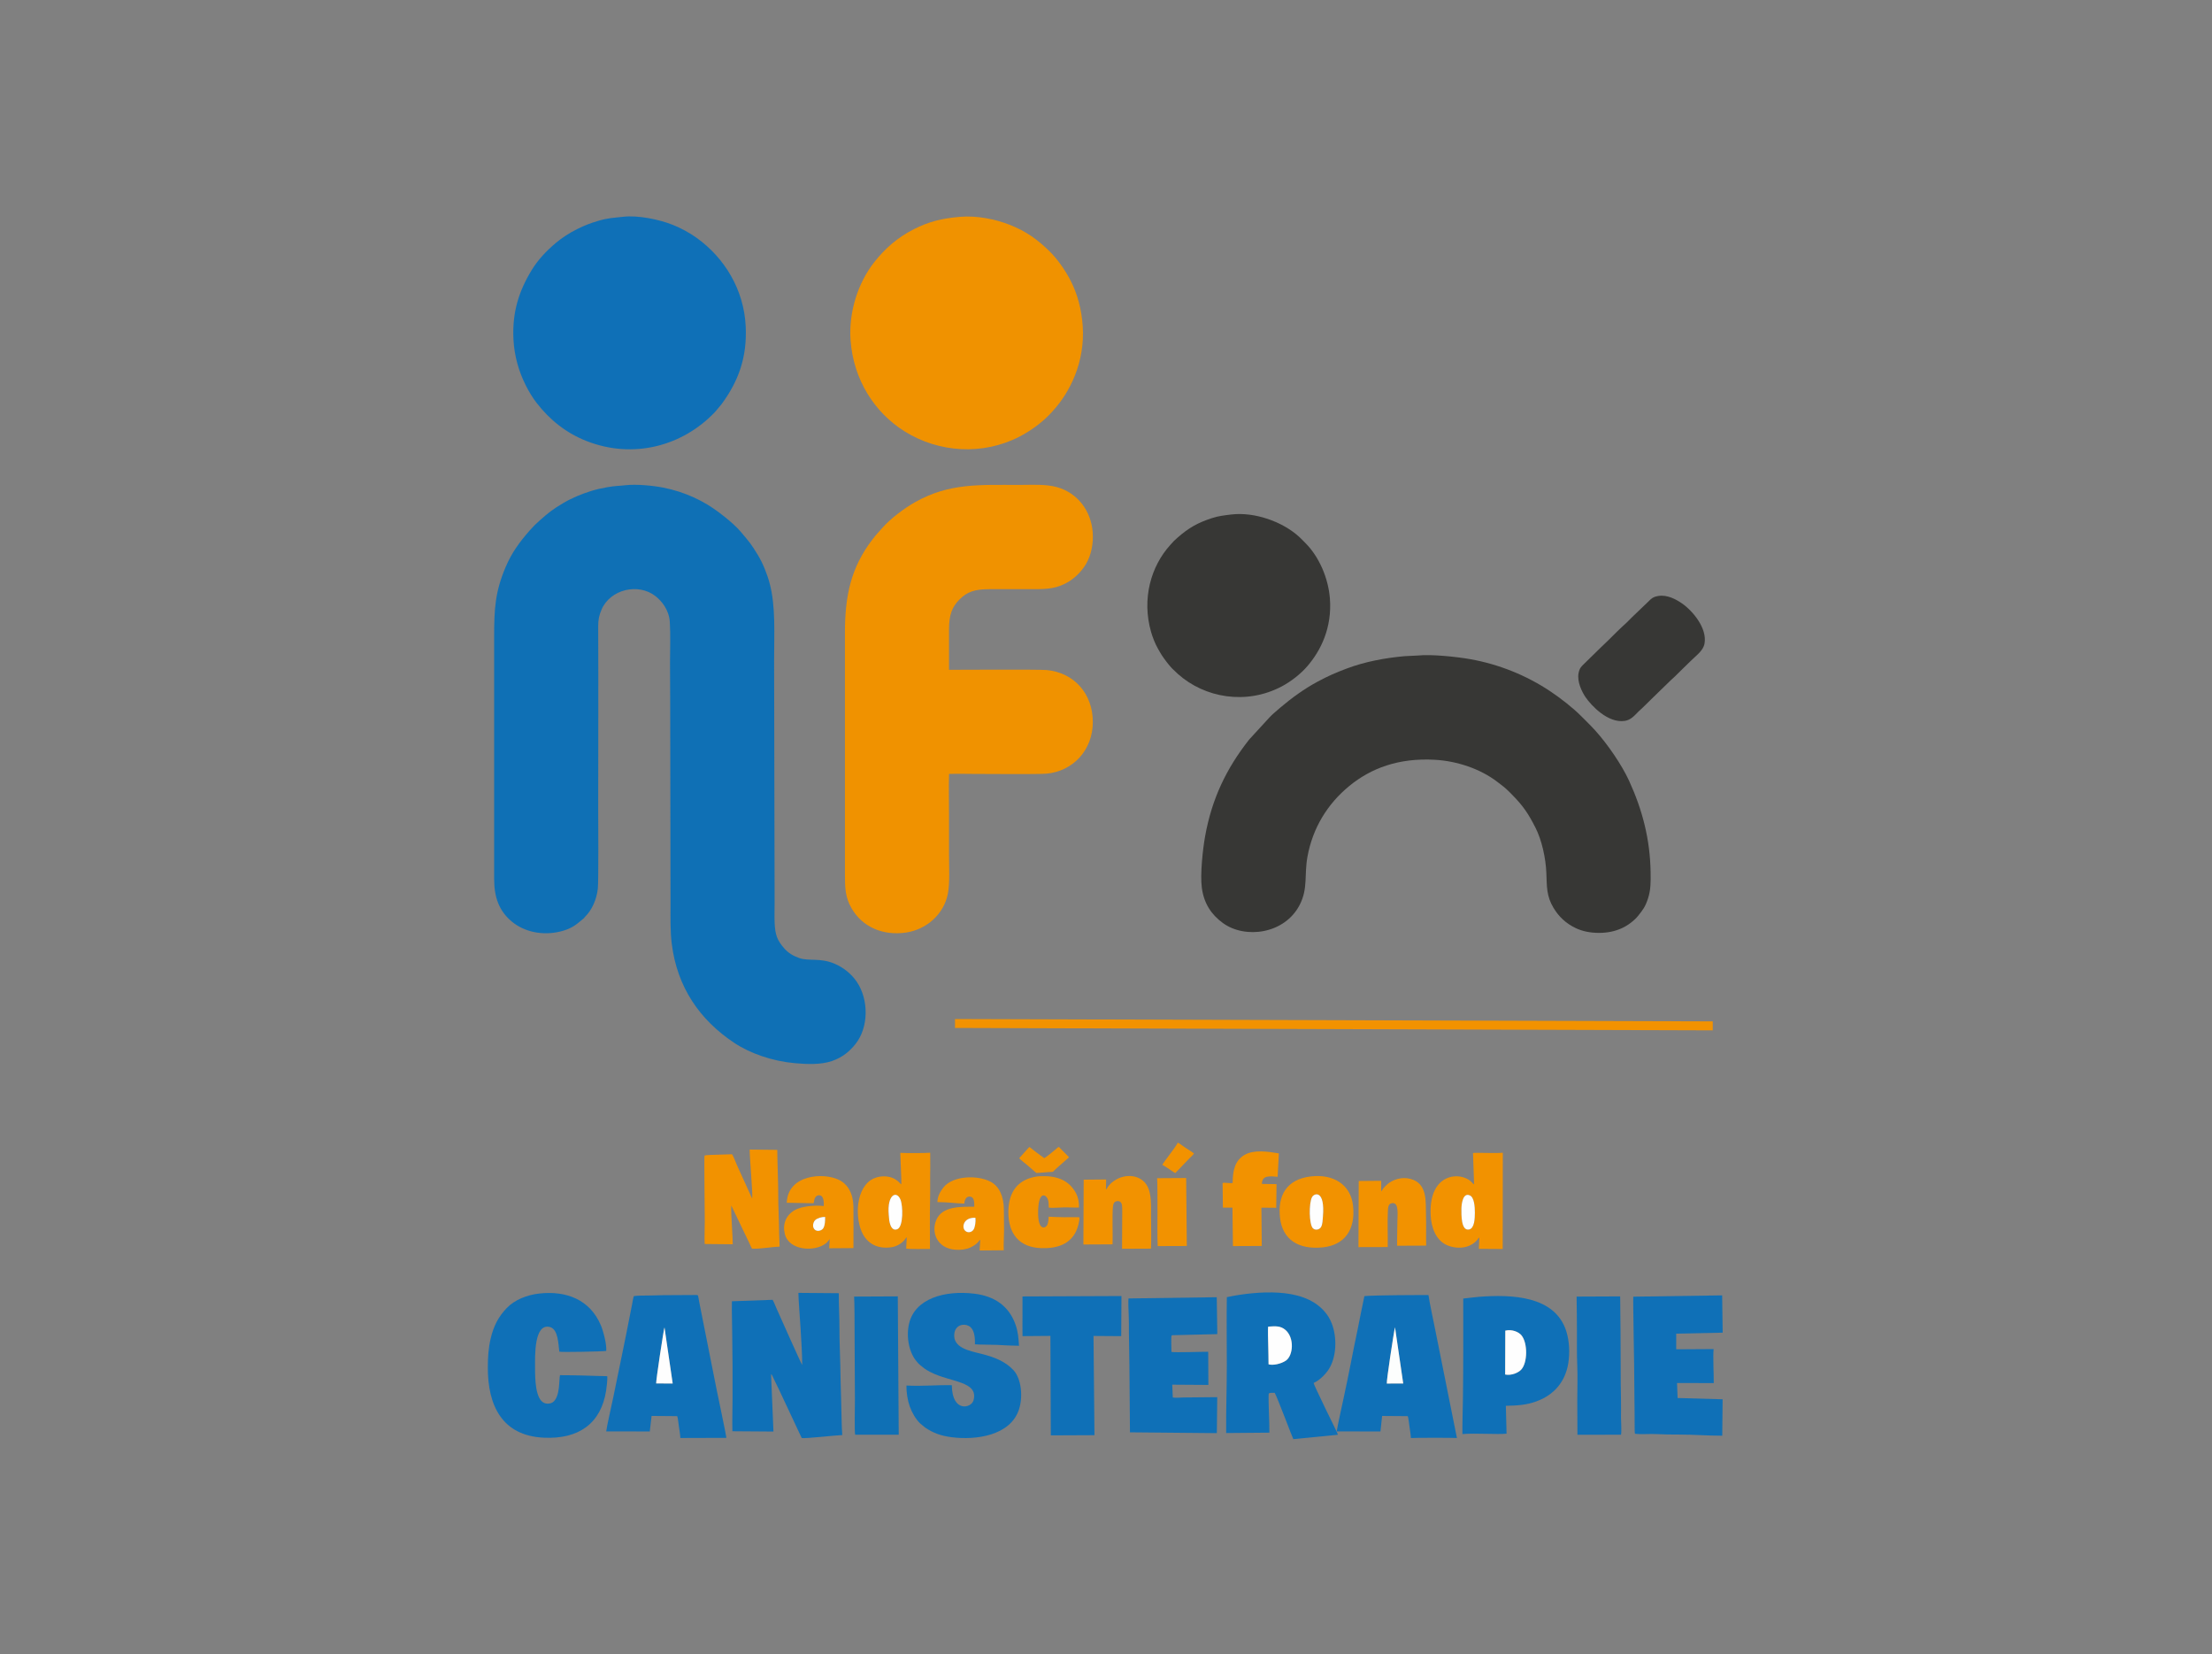 <?xml version="1.0" encoding="UTF-8"?>
<!-- Creator: CorelDRAW 2021 (64-Bit) -->
<svg xmlns="http://www.w3.org/2000/svg" xmlns:xlink="http://www.w3.org/1999/xlink" xmlns:xodm="http://www.corel.com/coreldraw/odm/2003" xml:space="preserve" width="210mm" height="157mm" version="1.1" style="shape-rendering:geometricPrecision; text-rendering:geometricPrecision; image-rendering:optimizeQuality; fill-rule:evenodd; clip-rule:evenodd" viewBox="0 0 21000 15700">
 <rect x="0" y="0" width="21000" height="15700" fill="#808080" stroke="none"/>
 <defs>
  <style type="text/css">
   <![CDATA[
    .fil0 {fill:#0F70B5}
    .fil3 {fill:#0F70B7}
    .fil2 {fill:#373735}
    .fil1 {fill:#F09200}
    .fil4 {fill:#F29200}
    .fil6 {fill:#FCFEFD}
    .fil5 {fill:#FEFEFE}
   ]]>
  </style>
 </defs>
 <g id="Vrstva_x0020_1">
  <g id="_1962956707776">
   <path class="fil0" d="M5938.19 4605.62c-66.27,7.74 -90.68,4.66 -171.44,18.54 -52.17,8.97 -106.95,21.24 -155.68,36.6 -96.2,30.33 -186.94,68.07 -268.11,116.91 -100.92,60.72 -134.37,87.63 -219.31,162.64 -35.07,30.96 -65.39,61.06 -96.26,96.46 -95.1,109.1 -168.59,207.6 -227.6,346.81 -99.9,235.68 -108.55,401.2 -108.55,657l0 2301.23c-0.01,173.33 45.05,304.3 169.29,406.84 122.09,100.76 295.38,132.18 456.06,93.9 98.2,-23.39 148.31,-59.07 214.58,-116.92 6.75,-5.89 7.25,-4.65 13.52,-11.85 5.48,-6.28 4.91,-7.22 11.5,-13.69 58.68,-57.63 107.38,-155.86 119.51,-265.16 7.82,-70.41 3.56,-679.55 3.56,-765.49 0,-574.46 2.45,-1152.79 -0.03,-1726.76 -0.27,-63.27 9.85,-106.31 32.57,-158.45 83.23,-190.93 347.47,-252.78 510.02,-126.73 61.39,47.6 130.22,132.34 137.31,247.22 7.5,121.64 1.95,258.7 1.95,382.08 0,127.41 1.64,256.18 1.64,381.97l3.14 1916.11c0,126.32 -3.55,252.32 11.67,373.94 51.63,412.57 265.81,722.5 593.52,940.1 150.44,99.89 361.18,173.61 575.36,192.63 115.55,10.26 245.61,15.55 350.46,-19.88 103.67,-35.04 171.13,-94.94 224.19,-161.1 126.23,-157.4 128.36,-421.04 13.33,-590.92 -51.16,-75.56 -125.81,-135.91 -212.34,-172.79 -135.05,-57.56 -243.39,-21.95 -332.35,-52.68 -60.56,-20.92 -107.5,-49.97 -144.42,-92.43 -68.51,-78.8 -86.62,-130.04 -91.25,-246.35 -2.47,-62.24 -0.08,-129.79 -0.08,-192.62l-4.68 -2301.23c0,-247.2 15.96,-503.4 -42.06,-723.39 -24.43,-92.64 -67.28,-196.68 -112.05,-270.02 -66.86,-109.54 -78.71,-121.01 -163.48,-221.68 -70.24,-83.42 -226.82,-204.39 -316.84,-257.67 -41.64,-24.65 -80.45,-45.92 -126,-66.55 -93.08,-42.14 -185.22,-72.51 -291.56,-93.78 -94.59,-18.92 -257.03,-34.77 -359.09,-22.84z"></path>
   <path class="fil1" d="M9009.98 7346.38c74.77,-3.36 156.15,-0.47 231.66,-0.47 119.01,0 615.55,4.69 693.47,-2.42 251.65,-22.97 440.15,-223.19 439.8,-491.64 -0.36,-266.9 -177.46,-466.8 -436.38,-491.77 -71.65,-6.91 -838.56,-2.5 -928.8,-2.36 0.2,-127.8 -0.07,-255.62 -0.06,-383.43 0,-137.89 28.77,-213.65 99.33,-284.16 72.75,-72.69 143.74,-97.79 284.16,-97.79 127.32,0 254.64,0 381.96,0 131.21,0 225.78,1.84 331.92,-50.05 84.32,-41.21 153.22,-108.12 199.29,-182.74 50.68,-82.09 76.64,-196.03 67.12,-311.27 -16.57,-200.47 -143.13,-370.06 -339.8,-424.83 -108.24,-30.14 -239.66,-20.77 -359.55,-20.77 -374.46,0 -660.69,-18.64 -982.87,161.54 -102.9,57.55 -240.92,160.05 -319.43,251.86 -37.05,43.31 -46.14,48.25 -88.74,103.84 -205.02,267.52 -261.52,533.5 -261.52,885.94l0 2291.76c0,132.66 3.1,217.88 60.67,319.7 104.55,184.91 304.07,265.94 519.76,234.07 194.63,-28.76 358.51,-173.94 396.65,-367.76 20.08,-102.01 11.05,-256.67 11.05,-369.1 0,-127.32 0,-254.64 0,-381.96 0,-127.21 -3.58,-259.63 0.31,-386.19z"></path>
   <path class="fil2" d="M13461.21 6222.05l-125.84 6.26c-185.11,16.34 -377.22,52.23 -549.86,117.34 -106.43,40.14 -178.7,71.68 -276.58,124.43 -126.44,68.14 -244.61,153.58 -353.68,245.98l-70.99 61.66c-10.56,9.18 -22.88,22.77 -33.19,33.05l-191.9 209.02c-217.97,276.66 -353.95,562.23 -418.01,916.77 -23.21,128.39 -47.93,365.14 -31.26,490.38 19.43,146.01 88.01,253 199.76,334.28 211.34,153.72 586.54,105.43 729.32,-172.58 80.7,-157.15 41.41,-282.7 74.16,-459.78 50.11,-270.98 189.56,-498.78 397.48,-669.06 203.95,-167.03 465.96,-267.57 812.4,-248.04 209.94,11.84 429.89,85.67 590.46,208.27 39.02,29.79 75.14,56.18 108.93,89.98 12.34,12.34 22.34,22.31 34.59,34.79 104.36,106.33 152.59,177.91 220.88,312.71 59.2,116.89 97.14,286.53 102.77,430.64 4.86,124.45 0.35,217.83 68.1,329.57 50.17,82.76 115.59,146.06 209.74,191.3 63.84,30.67 138.99,45.8 220.88,45.8 81.78,0 151.19,-14.28 218.69,-44.89 60.81,-27.58 120.91,-76.01 152.63,-115.77 47.43,-59.46 69.7,-87 95.97,-169.31 25.76,-80.67 25.05,-154.22 23.61,-246.17 -4.89,-313.61 -78.04,-591.41 -203.23,-865.36 -69.81,-152.74 -204.73,-349.31 -320.85,-477.74 -44.42,-49.12 -87.78,-90.82 -132.48,-135.84 -81.12,-81.7 -197.06,-171.95 -295.71,-237.83 -225.19,-150.38 -486.69,-256.78 -761.78,-305.44 -126.85,-22.44 -369.11,-47.91 -495.01,-34.42z"></path>
   <path class="fil3" d="M5915.52 2057.67c-96.51,11.24 -137.78,9.84 -236.15,38.66 -76.04,22.27 -130.61,43.91 -197.54,76.94 -75.88,37.44 -147.87,84.25 -208.5,135.66 -87.07,73.81 -167.52,158.51 -226.79,256.35 -122.15,201.63 -184.68,400.83 -172.01,655.9 7.86,158.4 51.59,305.7 114.98,433.01 30.64,61.57 66.85,120.98 104.68,169.9 123.94,160.28 279.13,284.71 469.88,360.44 451.66,179.31 921.04,45.42 1223.26,-273.12l61.98 -73.75c162.11,-219.74 243.92,-445.54 230.14,-739.3 -16.27,-346.82 -198.65,-649.19 -466.08,-840.87 -66.78,-47.88 -146.81,-91.19 -224.53,-122.5 -129.7,-52.25 -332.47,-93.73 -473.32,-77.32z"></path>
   <path class="fil1" d="M9111.58 2058.33c-176.21,15.25 -296.07,46.89 -433.99,116.4 -156.46,78.86 -275.07,183.99 -376.27,311.84 -156.87,198.19 -244.71,477.74 -226.58,739.2 26.52,382.2 231.81,691.74 510.5,866.99 326.63,205.4 744.7,230.8 1090.99,52.83 101.18,-52 201.38,-123.73 280.11,-202.94 15.17,-15.25 21.05,-22.57 33.46,-35.93 167.69,-180.32 312.34,-469.39 289.12,-812.11 -10.89,-160.8 -50.76,-306.56 -116.45,-433.76 -50.72,-98.18 -124.99,-204.31 -203.14,-280.04 -106.44,-103.14 -213.06,-184.24 -374.45,-247.36 -135.12,-52.85 -310.72,-89.2 -473.3,-75.12z"></path>
   <path class="fil2" d="M11689.71 4883.52c-68.33,8.34 -119.68,13.66 -181.2,33.54 -138.48,44.74 -222.97,93.36 -327.21,184.27 -37.94,33.08 -35.91,32.96 -69.37,69.5 -185.72,202.86 -274.07,513.7 -183.96,827.94 14.15,49.37 39.41,113.43 63.14,154.78 13.21,23.03 24.98,44.67 39.74,67.58 20.93,32.46 67.22,93.6 95.31,122.52l56.69 53.81c254.25,226.87 646.96,295.92 984.01,118.75 88.29,-46.4 180.04,-118.34 242.34,-190.13 130.57,-150.49 237.81,-368.15 216.38,-645.37 -14.82,-191.62 -101.35,-394.95 -231.93,-525.66 -18.99,-19.01 -34.49,-35.71 -55.25,-55.13 -159.52,-149.21 -430.35,-243.04 -648.69,-216.4z"></path>
   <path class="fil3" d="M7615.87 12955.69c-12.44,-13.8 -219.9,-484.11 -245.35,-539.31 -11.64,-25.27 -21.83,-54.86 -35.53,-78.64l-386.52 13.83c-2.41,103.17 2.91,208.81 2.9,311.76 -0.01,100.13 3.27,203.54 3.26,303.04 0,103.12 0,206.24 0,309.36 0,101.11 -4.09,210.76 -1.46,309.44l389.73 2.84 -22.71 -544.8c11.79,8.42 13.05,18.73 21.8,35.92 6.54,12.86 12.38,25.25 18.43,38.61 11.46,25.31 23.73,49.15 36.18,74.17l214.66 457.65c31.32,7.32 324.5,-26.39 384.89,-28.24 -6.51,-71.01 -7.56,-251.6 -10.73,-336.12 -4.18,-111.87 -5.42,-223.45 -8.09,-334.61 -2.7,-112.61 -8.06,-226.44 -7.81,-337.77 0.25,-109.29 -6.94,-227.42 -6.27,-337.79l-383.39 -3.14c-0.88,47.65 16.91,270.84 20.73,340.87 6.2,113.77 15.1,229.61 15.28,342.93z"></path>
   <path class="fil3" d="M12039.94 12592.17c70.45,-4.88 117.33,-8.57 164.12,31.91 86.14,74.52 73.65,242.31 3.71,290.68 -43.91,30.37 -123.28,48.28 -164.59,34.99 -0.09,-60.74 -1.8,-121.65 -3.15,-182.25 -0.6,-26.92 -4.73,-160.64 -0.09,-175.33zm-392.84 -279.41c-3.25,207.26 -0.06,437.31 -0.06,647.3 0,212.2 -8.16,430.34 -6.26,642.14l410.35 -3.62c0.47,-61.55 -2.24,-128.16 -4.58,-190.27 -0.77,-20.19 -5.89,-177.05 -0.87,-182.23 11.8,-7.44 40.4,-5.86 55.92,-5.61 26.32,46.04 170.07,430.09 176.78,439.63l423.47 -41.46c-2.54,-15.15 -100.43,-209.55 -116.05,-243.11 -19.2,-41.24 -38.39,-81.13 -58.02,-121.87 -9.36,-19.43 -54.45,-112.8 -56.69,-126.75 52.61,-22.7 107.97,-76.85 140.08,-124.43 79.37,-117.6 83.06,-307.8 33.4,-437.02 -19.35,-50.34 -41.43,-84.93 -75.66,-123.2 -105.53,-117.98 -268.85,-161.73 -429.54,-172.12 -159.43,-10.32 -346.65,10.67 -492.27,42.62z"></path>
   <path class="fil3" d="M9036.47 13148.1c-137.79,-3.32 -277.09,11.59 -430.61,3.28 -2,64.55 10.96,142.41 31.02,198.55 20.44,57.18 56.95,120.86 98.25,160.82l46.78 38.54c78.64,53.78 150.98,79.32 251.92,92.45 230.11,29.92 559.21,-13.78 640.51,-264.88 39.4,-121.67 21.15,-289.67 -50.85,-369.31 -77.6,-85.82 -186.95,-126.97 -304.5,-156.52 -112.67,-28.33 -278.39,-56.86 -258.46,-195.71 11.45,-79.75 89.63,-96.17 138.18,-68.95 49.47,27.75 59.39,101.42 56.85,173.55 21.66,3.63 167.72,3.22 210.21,5.55 66.12,3.62 142.92,8.21 208.44,8.47 -4.29,-72.95 -9.63,-132.15 -31.42,-195.99 -61.9,-181.27 -200.98,-274.83 -390.59,-298.23 -283.06,-34.93 -566.17,45.99 -621.74,283.72 -30.92,132.3 3.52,283.05 74.46,362 11.19,12.46 14.13,18.45 27.63,29.15 40.43,32.07 44.39,39.97 101.15,69.31 188.66,97.54 459.07,85.02 408.56,268.17 -20.8,75.42 -203.92,117.87 -205.79,-143.97z"></path>
   <path class="fil3" d="M6229.47 13131.32c-3.27,-21.65 71.74,-517.17 78.92,-531.56l77.94 532.41 -156.86 -0.85zm-211.85 -828.87c-7.78,20.5 -12.49,56.71 -16.71,77.91 -5.58,27.96 -10.74,53.22 -16.26,81.98 -50.75,264.47 -108.6,535.84 -162.3,799.95 -13.89,68.37 -61.46,274.92 -67.29,324.31l413.81 0.63 17.13 -147.32 243.02 1.94c5.84,8.72 13.32,77.14 16.7,101.66 4.36,31.62 12.5,74.22 13.27,105.9l437.38 -1.33c-3.82,-33.52 -85.39,-420.21 -94.74,-467.2l-162.8 -818.98c-14.18,-72.27 -5.86,-70.02 -32.72,-69.75l-315.99 1.8c-45.57,0.26 -91.11,3.34 -135.77,3.13 -34.75,-0.16 -102.63,0.21 -136.73,5.37z"></path>
   <path class="fil3" d="M13166.06 13132.33c-4.87,-20.22 65.45,-484.68 77.64,-533.86l78.05 533.68 -155.69 0.18zm-213.03 -829.73l-32.85 159.42c-10.87,54.1 -20.5,106.23 -32.08,160.93 -22.23,105.08 -44.47,214.85 -64.69,320.04 -20.68,107.51 -43.39,213.61 -65.83,319.59 -13.4,63.27 -61.25,277.67 -67.21,324.02l415.13 0.69 15.97 -147.26 242.81 1.81c6.02,6.93 15.12,86.4 17.14,101.34 4.25,31.21 12.08,74.74 13.05,106.56 27.2,-3.32 406.09,-3.43 437.07,-0.32l-203.63 -1015.81c-17.23,-86.65 -55.79,-265.48 -66.54,-341.04 -102.69,-1.13 -205.26,1.45 -307.57,1.43 -42.04,0 -274.55,3.82 -300.77,8.6z"></path>
   <path class="fil3" d="M5764.66 13062.55c-74.08,-0.67 -149.94,-4.37 -225.76,-6.19 -73.81,-1.78 -148.08,-3.26 -222.66,-3.26 -10.37,49.02 1.35,197.37 -62.91,252.76 -18.21,15.69 -54.74,23.42 -84.7,11.73 -86.9,-33.9 -89.08,-230.3 -89.07,-338.59 0,-105.65 -10.62,-422.8 141.29,-382.96 80.77,21.17 79.84,170.65 89.08,233.81 21.27,6.85 406.83,-1.29 445.37,-6.92 6.11,-61.98 -28.75,-190.79 -50.82,-243.04 -102.67,-243.01 -326.66,-330.83 -585.73,-301.74 -114.4,12.85 -232.71,58.96 -307.62,137.33 -79.35,83.02 -124.64,168.85 -153.29,291.58 -21.08,90.35 -26.44,174.99 -26.54,275.1 -0.33,355.42 132.73,644.28 528.73,664.16 334.87,16.81 545.78,-135.62 594.11,-445.49 4.45,-28.5 15.11,-113.65 10.52,-138.28z"></path>
   <path class="fil3" d="M14290.82 12630.22c62.7,-15.43 128.2,11.66 155.3,46.64 58.17,75.11 56.58,256.59 -3.7,322.82 -27.27,29.96 -92.35,59.08 -152.97,47.23l1.37 -416.69zm-399.41 -304.64c0,314.91 1.59,648.83 -3.1,962.94 -1.56,104.86 -5.69,217.04 -4.66,323.48 119.53,-10.51 337.59,5.71 419.03,-3.89l-6.61 -264.29c111.65,-2.46 191.96,-7.09 288.04,-41.43 171.15,-61.15 276.24,-189.16 304.43,-361.43 16.28,-99.55 10.21,-212.28 -18.16,-303.22 -106.35,-340.98 -523.2,-351.57 -827.29,-328.64 -51.74,3.9 -101.76,12.34 -151.68,16.48z"></path>
   <path class="fil3" d="M15506.03 12307.84c-3.75,18.15 7.93,607.62 7.93,649.06 0,188.31 5.12,381.26 4.76,571.38 -0.04,19.86 -0.42,62.91 2.94,80.74 59.7,7.69 143.66,-0.21 206.99,3.25 66.84,3.67 140.87,4.52 208.36,4.39 137.36,-0.27 275.36,11.05 413.49,11.05l3.38 -345.78 -427.22 -12.19 -5.42 -142.36 348.71 0.76c0.34,-79.02 -8.79,-254.68 -1.38,-322.79l-355.23 2.12 0.02 -148.65 441.08 -9.39 -4.91 -353.94 -843.5 12.35z"></path>
   <path class="fil3" d="M10714.31 12324.7c-5.05,21.37 0.02,127.39 1.31,155.53 2.34,50.69 1.84,106.99 1.79,157.84 -0.09,105.9 4.77,214.56 4.72,318.83l5.35 638.52 824.84 7.77 3.81 -341.66 -319.39 3.11c-26.05,0.53 -77.73,5.2 -102.78,0.04l-4.97 -121.47 342.88 2.25c-0.88,-104.86 -1.58,-209 -1.58,-314.8 -57.97,-0.62 -315.31,9.17 -348.81,1.52 -0.12,-25 -1.67,-49.54 -1.66,-74.15 0.06,-95.56 -4.02,-83.27 28.31,-84.75l408.55 -9.98 -5.22 -350.37 -837.15 11.77z"></path>
   <path class="fil2" d="M15742.85 5657.02c-52.64,9.17 -67.61,26.67 -94.63,53.75l-75.87 72.47c-25.91,25.29 -50.11,47.24 -75.7,72.71l-56.95 56.69c-59,52.89 -114,108.05 -170.42,164.2 -25.72,25.6 -49.93,47.04 -75.68,72.7l-151.55 148.29c-28.41,28.24 -46.04,41.07 -55.8,92.26 -15.45,81 32.56,178.14 66.9,228.14 53.21,77.45 211.14,248.76 372.41,224.27 58.93,-8.96 92.98,-52.03 131.05,-90.08 13.89,-13.89 26.14,-22.92 39.43,-36.3 51.21,-51.52 99.69,-96.88 151.58,-148.33l112.03 -108.93c13.93,-13.96 26.35,-22.84 39.51,-36.28 50.99,-52.09 99.47,-96.23 151.46,-148.39 52.26,-52.44 118.69,-96.53 131.41,-165.13 26.87,-144.98 -110.3,-309.61 -213.31,-381.19 -52.9,-36.75 -139.99,-85.79 -225.87,-70.85z"></path>
   <path class="fil3" d="M9707.56 12682.3l264.73 -2.09 3.87 944.29 414.32 -1.83 -9.05 -941.92 263.05 1.86 2.34 -380.75 -939.67 3.97 0.08 183.88c0.49,62.57 -1.61,131.37 0.33,192.59z"></path>
   <polygon class="fil4" points="9066.55,9757.19 16260.35,9780.06 16260.38,9694.83 9066.47,9672.67 "></polygon>
   <path class="fil4" d="M7140.93 11377.28l-143.19 -314.87c-11.12,-25.17 -34.92,-88.18 -47.86,-106.14 -44.33,1.34 -87.88,2.81 -132.47,4.05 -15.22,0.42 -122.44,2.12 -128.75,8.75 -4.83,5.07 2.37,541.7 2.37,624.14 0,68.56 -4.4,147.82 -1.09,214.58l266.25 2.62c-0.09,-58.35 -5.46,-122.37 -7.96,-182.08 -2.32,-55.3 -8.7,-127.55 -5.7,-184.31 0.65,0.59 1.55,0.68 1.82,1.89l170.39 354.89c8.7,18.42 14.46,34.83 24.54,51.28 81.63,4 179.79,-17 262.3,-18.9 -3.39,-75.26 -5.92,-153.5 -6.56,-227.34 -0.68,-77.25 -6.53,-153.26 -6.36,-230.44 0.34,-151.36 -7.95,-307.91 -9.54,-460.98l-261.73 -2.76c-1.51,66.51 31.45,426.33 23.54,465.62z"></path>
   <path class="fil3" d="M14975.7 13618.39l413.65 -0.08c6.87,-32.47 0.21,-124.49 -0.1,-162.65 -0.44,-54.45 1.39,-109.91 0.04,-164.18 -2.66,-107.32 -3.13,-219.68 -3.13,-328.26 0,-217.73 -2.07,-439.93 -4.82,-657.95l-413.65 1.77c1.54,108.7 3.36,217.88 3.36,327.88 0,107.03 -1.36,223.35 3.02,328.24 4.45,106.71 0.11,223.66 0.11,331.51l1.52 323.72z"></path>
   <path class="fil0" d="M8118.6 13618.31l413.65 -0.03 -8.96 -1313.18 -414.82 1.95c4.13,36.87 4.65,272.32 4.57,324.71l3.26 656.6c0,47.77 -5.38,305.43 2.3,329.95z"></path>
   <path class="fil4" d="M13874.13 11476.41c0,-44.46 12.71,-161.37 80.69,-129.53 42.03,19.68 47.18,108.92 47.17,164.3 -0.01,55.25 -3.8,148.81 -55.21,159.12 -77.08,15.45 -72.65,-141.82 -72.65,-193.89zm120.56 -235.4c-13.52,-6.66 -20.26,-17.11 -28.81,-25.31 -101.8,-97.72 -405.99,-84.66 -383.41,323.97 5.99,108.4 46.93,229.43 151.07,277.8 51.16,23.76 122.33,33.32 182.18,17.89 45.17,-11.65 87.75,-37.87 113.32,-72.85 1.07,-1.45 5.2,-7.4 5.26,-7.47 0.65,-0.77 2.63,-3.02 3.36,-3.74 5.63,-5.51 -1.36,-0.43 6.63,-5.36l-4.45 107.86 226.29 1.49 1.11 -913.57c-74.06,7.1 -245.89,-2.69 -282.96,2.63l10.41 296.66z"></path>
   <path class="fil4" d="M8437.25 11530.07c-16.78,-192.54 74.94,-233.27 111.64,-144.01 23.95,58.27 29.2,255.2 -28.97,281 -32.47,14.4 -53.94,-6.96 -65.98,-37.43 -12.93,-32.72 -13.46,-62.44 -16.69,-99.56zm119.49 -340.92l0.27 52.42c-18.63,-12.07 -15.76,-20.7 -54.5,-45.67 -71.16,-45.86 -174.4,-35.74 -234.4,4.51 -160.74,107.81 -148.85,417.58 -59.19,541.74 39.92,55.27 102.71,100.45 202.5,100.45 46.02,0 84.41,-7.36 118.51,-26.7 60.72,-34.41 58.31,-57.11 78.64,-71.59l-5.17 98.04c-0.04,9.98 -2.91,3.42 1.59,8.84 7.36,6.31 186.93,4.35 223.89,3.85 0.19,-157.74 -2.69,-315.66 1.16,-473.31 2.38,-97.71 -1.04,-197.79 1.69,-303.04l-0.53 -136.95c-39.45,4.1 -241.24,4.03 -284.01,1.18l9.55 246.23z"></path>
   <path class="fil4" d="M10499.44 11289.4l2.01 -94.02 -213.33 1.9 -2.66 615.36 276.86 -1.49c2.9,-81.8 -3.96,-292.94 3.26,-354.93 2.11,-18.11 4.86,-34.31 15.7,-44.92 10.39,-10.16 31.89,-14.11 46.48,-7.96 30.56,12.87 25.87,58.87 26.41,95.29l-1.66 354.59 274.48 -1.29c4.81,-98.95 0.42,-209.21 0.42,-309.23 0,-94.75 5.62,-205.4 -32.54,-279.94 -58.28,-113.81 -210.73,-129.46 -319.82,-53.34 -25.74,17.97 -41.15,34.05 -58.59,58.23 -10.69,14.82 -8.63,18.66 -17.02,21.75z"></path>
   <path class="fil4" d="M7833.73 11550.95c0.12,37.26 -0.61,79.12 -17.41,106.92 -14.58,24.1 -59.49,37.24 -83.71,11.44 -25.11,-26.75 -11.18,-73.14 8.4,-89.9 21.31,-18.24 55.84,-28.64 92.72,-28.46zm-364.59 -134.54l254.12 4.7 4.04 -13.2c2.84,-13.76 2.52,-24.48 11.09,-39.61 7.97,-14.07 23.85,-27.22 47.82,-21.98 31.58,6.9 37.96,64.45 34.15,101.19 -84.38,-9.7 -214.43,1.94 -278.2,40.24 -82.35,49.46 -114.39,133.95 -91.06,226.12 40.12,158.47 284.49,169.89 387.65,89.33 17.73,-13.85 23.78,-25.31 38.02,-41.93l-4.48 87.14 229.79 -1.6c-0.01,-131.5 2.03,-261.34 -0.01,-392.62 -1.91,-123.47 -51.44,-212.39 -136.65,-254.67 -146.09,-72.51 -485.6,-52.18 -496.28,216.89z"></path>
   <path class="fil4" d="M9260.4 11559.09c4.37,32.31 -2.55,85.71 -16.15,109.52 -16.36,28.66 -56.83,39.37 -83.41,11.77 -33.41,-34.7 -11.16,-127.71 99.56,-121.29zm-360.64 -149.04c95.49,0 172.76,12.29 254.06,14.28 4.37,-33.72 18.22,-75.44 62.17,-64.98 33.79,8.04 34.64,58.57 33.03,94.95 -129.61,0.33 -306.15,-7.91 -361.57,128.71 -47.53,117.16 9.16,264.91 180.44,279.1 51.02,4.22 103.11,-2.13 144.03,-20.89 20.14,-9.22 36.65,-18.74 51.42,-30.62 9.43,-7.57 14.44,-12.73 21.29,-19.75 12,-12.32 10.13,-16.24 21.49,-22.47l-5.96 100.9 229.2 -1.94c-2.97,-55.02 2.69,-129.27 2.69,-188.9 0,-65.37 -1.25,-130.67 -1.53,-195.78 -0.53,-126.61 -43.84,-221.58 -124.71,-265.03 -123.06,-66.11 -358.26,-60.19 -448.74,53.12 -25.29,31.67 -58.24,83.45 -57.31,139.3z"></path>
   <path class="fil4" d="M12559.52 11549.01c-2.83,33.72 -2.98,69.74 -17.27,96.5 -13.41,25.14 -52.53,36.9 -77.43,13.75 -37.66,-35.03 -40.13,-238.73 -9.04,-296.06 21.87,-40.33 125.29,-70.92 103.74,185.81zm-118.54 -382.05c-224.8,27.7 -314.2,178.84 -288.7,394.33 24.31,205.34 175.17,301.32 403.9,278.65 208.76,-20.7 314.83,-167.25 288.9,-397.55 -22.19,-197.19 -185.07,-302.42 -404.1,-275.43z"></path>
   <path class="fil4" d="M13112.15 11310.01l0.62 -101.89 -213.38 1.82 -2.62 627.68 278 -0.72c1.92,-98.65 -3.82,-249.99 1.3,-339.55 2.1,-36.82 2.85,-72.43 40.25,-77.22 67.27,-8.61 50.08,108.51 50.08,176.24 0,75.81 -3.71,154.21 -3.05,228.13l276.36 -1.22c-2.4,-97.99 1.3,-198.14 -1.74,-293.08 -3.63,-113.46 13.96,-274.75 -118.02,-330.31 -78.83,-33.18 -168.43,-17.94 -235.69,30.21 -15.07,10.79 -26.93,23.69 -39.51,36.27 -13.36,13.37 -21.41,29.31 -32.6,43.64z"></path>
   <path class="fil4" d="M10246.91 11553.75c-48.16,-1.25 -98.28,-0.1 -146.65,0.01 -47.85,0.11 -98.39,-3.27 -145.1,-4.86 -0.16,21.93 -3.2,58.2 -11.99,76.63 -16.82,35.3 -92.8,64.54 -87.55,-133.34 5.15,-194.24 75,-151.26 91.03,-111.47 10.35,25.69 9.05,52.04 10.07,81.92 23.68,4.86 110.15,-1.2 140.38,-2.05 48.02,-1.35 99.52,2.94 146.31,1.15 2.6,-48.05 -8.93,-100.17 -27.78,-135.39 -66.1,-123.49 -178.73,-166.3 -330.19,-162.44 -46.84,1.2 -93.4,11.49 -133.02,27.77 -127.4,52.32 -179.29,170.01 -179.34,313.14 -0.07,208.74 104.86,335.53 312.51,342.36 144.97,4.77 272.36,-34.75 331.48,-162.36 12.47,-26.9 35.3,-98.1 29.84,-131.07z"></path>
   <path class="fil4" d="M11702.45 11228.74c-27.92,4.98 -65.15,-5.56 -95.57,-0.33l2.87 234.41 90.71 -0.44 4.7 365.32 273.62 -1.3 -3.37 -363.46 140.68 1.22 3.03 -224.43 -138.78 -2.13c-0.53,-85.11 77.88,-73.48 149.17,-67.65l11.71 -222.11c-102.75,-17.3 -237.68,-37.62 -326.34,14.72 -85.11,50.26 -112.12,135.99 -112.43,266.18z"></path>
   <path class="fil4" d="M10990.72 11827.77l276.57 -0.94 -6.22 -645.29 -275.84 1.7c4.1,16.65 3.61,282.07 3.59,321.58 -0.06,103.41 -2.32,219.66 1.9,322.95z"></path>
   <path class="fil5" d="M14289.45 13046.91c60.62,11.85 125.7,-17.27 152.97,-47.23 60.28,-66.23 61.87,-247.71 3.7,-322.82 -27.1,-34.98 -92.6,-62.07 -155.3,-46.64l-1.37 416.69z"></path>
   <path class="fil5" d="M12039.94 12592.17c-4.64,14.69 -0.51,148.41 0.09,175.33 1.35,60.6 3.06,121.51 3.15,182.25 41.31,13.29 120.68,-4.62 164.59,-34.99 69.94,-48.37 82.43,-216.16 -3.71,-290.68 -46.79,-40.48 -93.67,-36.79 -164.12,-31.91z"></path>
   <path class="fil4" d="M9675.93 10993.44c7.04,11.32 67.32,57.91 80.38,69.3l81.94 70.71c35.41,-0.17 70.97,-5.53 107.32,-7.55 70.87,-3.96 40.65,1.76 80.62,-32.96l117.5 -103.5c3.33,-3.58 2.13,-2.21 4.44,-5.47 -5.3,-8.54 -70.6,-69.57 -94.65,-97.6 -12.53,3.47 -24.55,17.15 -34.54,25.81 -15.15,13.11 -90.83,74.81 -104.93,80.75l-70.91 -51.63c-12.8,-9.82 -23.43,-18.25 -35.69,-27.5 -10.41,-7.85 -25.9,-22.81 -35.63,-26.79l-95.85 106.43z"></path>
   <path class="fil6" d="M13166.06 13132.33l155.69 -0.18 -78.05 -533.68c-12.19,49.18 -82.51,513.64 -77.64,533.86z"></path>
   <path class="fil5" d="M6229.47 13131.32l156.86 0.85 -77.94 -532.41c-7.18,14.39 -82.19,509.91 -78.92,531.56z"></path>
   <path class="fil4" d="M11034.88 11056.6c33.12,15.73 111.13,74.29 122.91,78.17l132.48 -138.2c14.88,-14.89 34.43,-30.92 44.88,-47.32 -9.41,-9.59 -62.21,-42.88 -75.51,-51.4 -12.2,-7.82 -24.28,-16.86 -37.37,-25.82 -12.3,-8.41 -25.42,-20.22 -41.1,-25.84 -17.06,40.29 -139.55,190.18 -146.29,210.41z"></path>
   <path class="fil5" d="M12559.52 11549.01c21.55,-256.73 -81.87,-226.14 -103.74,-185.81 -31.09,57.33 -28.62,261.03 9.04,296.06 24.9,23.15 64.02,11.39 77.43,-13.75 14.29,-26.76 14.44,-62.78 17.27,-96.5z"></path>
   <path class="fil5" d="M8437.25 11530.07c3.23,37.12 3.76,66.84 16.69,99.56 12.04,30.47 33.51,51.83 65.98,37.43 58.17,-25.8 52.92,-222.73 28.97,-281 -36.7,-89.26 -128.42,-48.53 -111.64,144.01z"></path>
   <path class="fil5" d="M13874.13 11476.41c0,52.07 -4.43,209.34 72.65,193.89 51.41,-10.31 55.2,-103.87 55.21,-159.12 0.01,-55.38 -5.14,-144.62 -47.17,-164.3 -67.98,-31.84 -80.69,85.07 -80.69,129.53z"></path>
   <path class="fil5" d="M9260.4 11559.09c-110.72,-6.42 -132.97,86.59 -99.56,121.29 26.58,27.6 67.05,16.89 83.41,-11.77 13.6,-23.81 20.52,-77.21 16.15,-109.52z"></path>
   <path class="fil6" d="M7833.73 11550.95c-36.88,-0.18 -71.41,10.22 -92.72,28.46 -19.58,16.76 -33.51,63.15 -8.4,89.9 24.22,25.8 69.13,12.66 83.71,-11.44 16.8,-27.8 17.53,-69.66 17.41,-106.92z"></path>
  </g>
 </g>
</svg>
